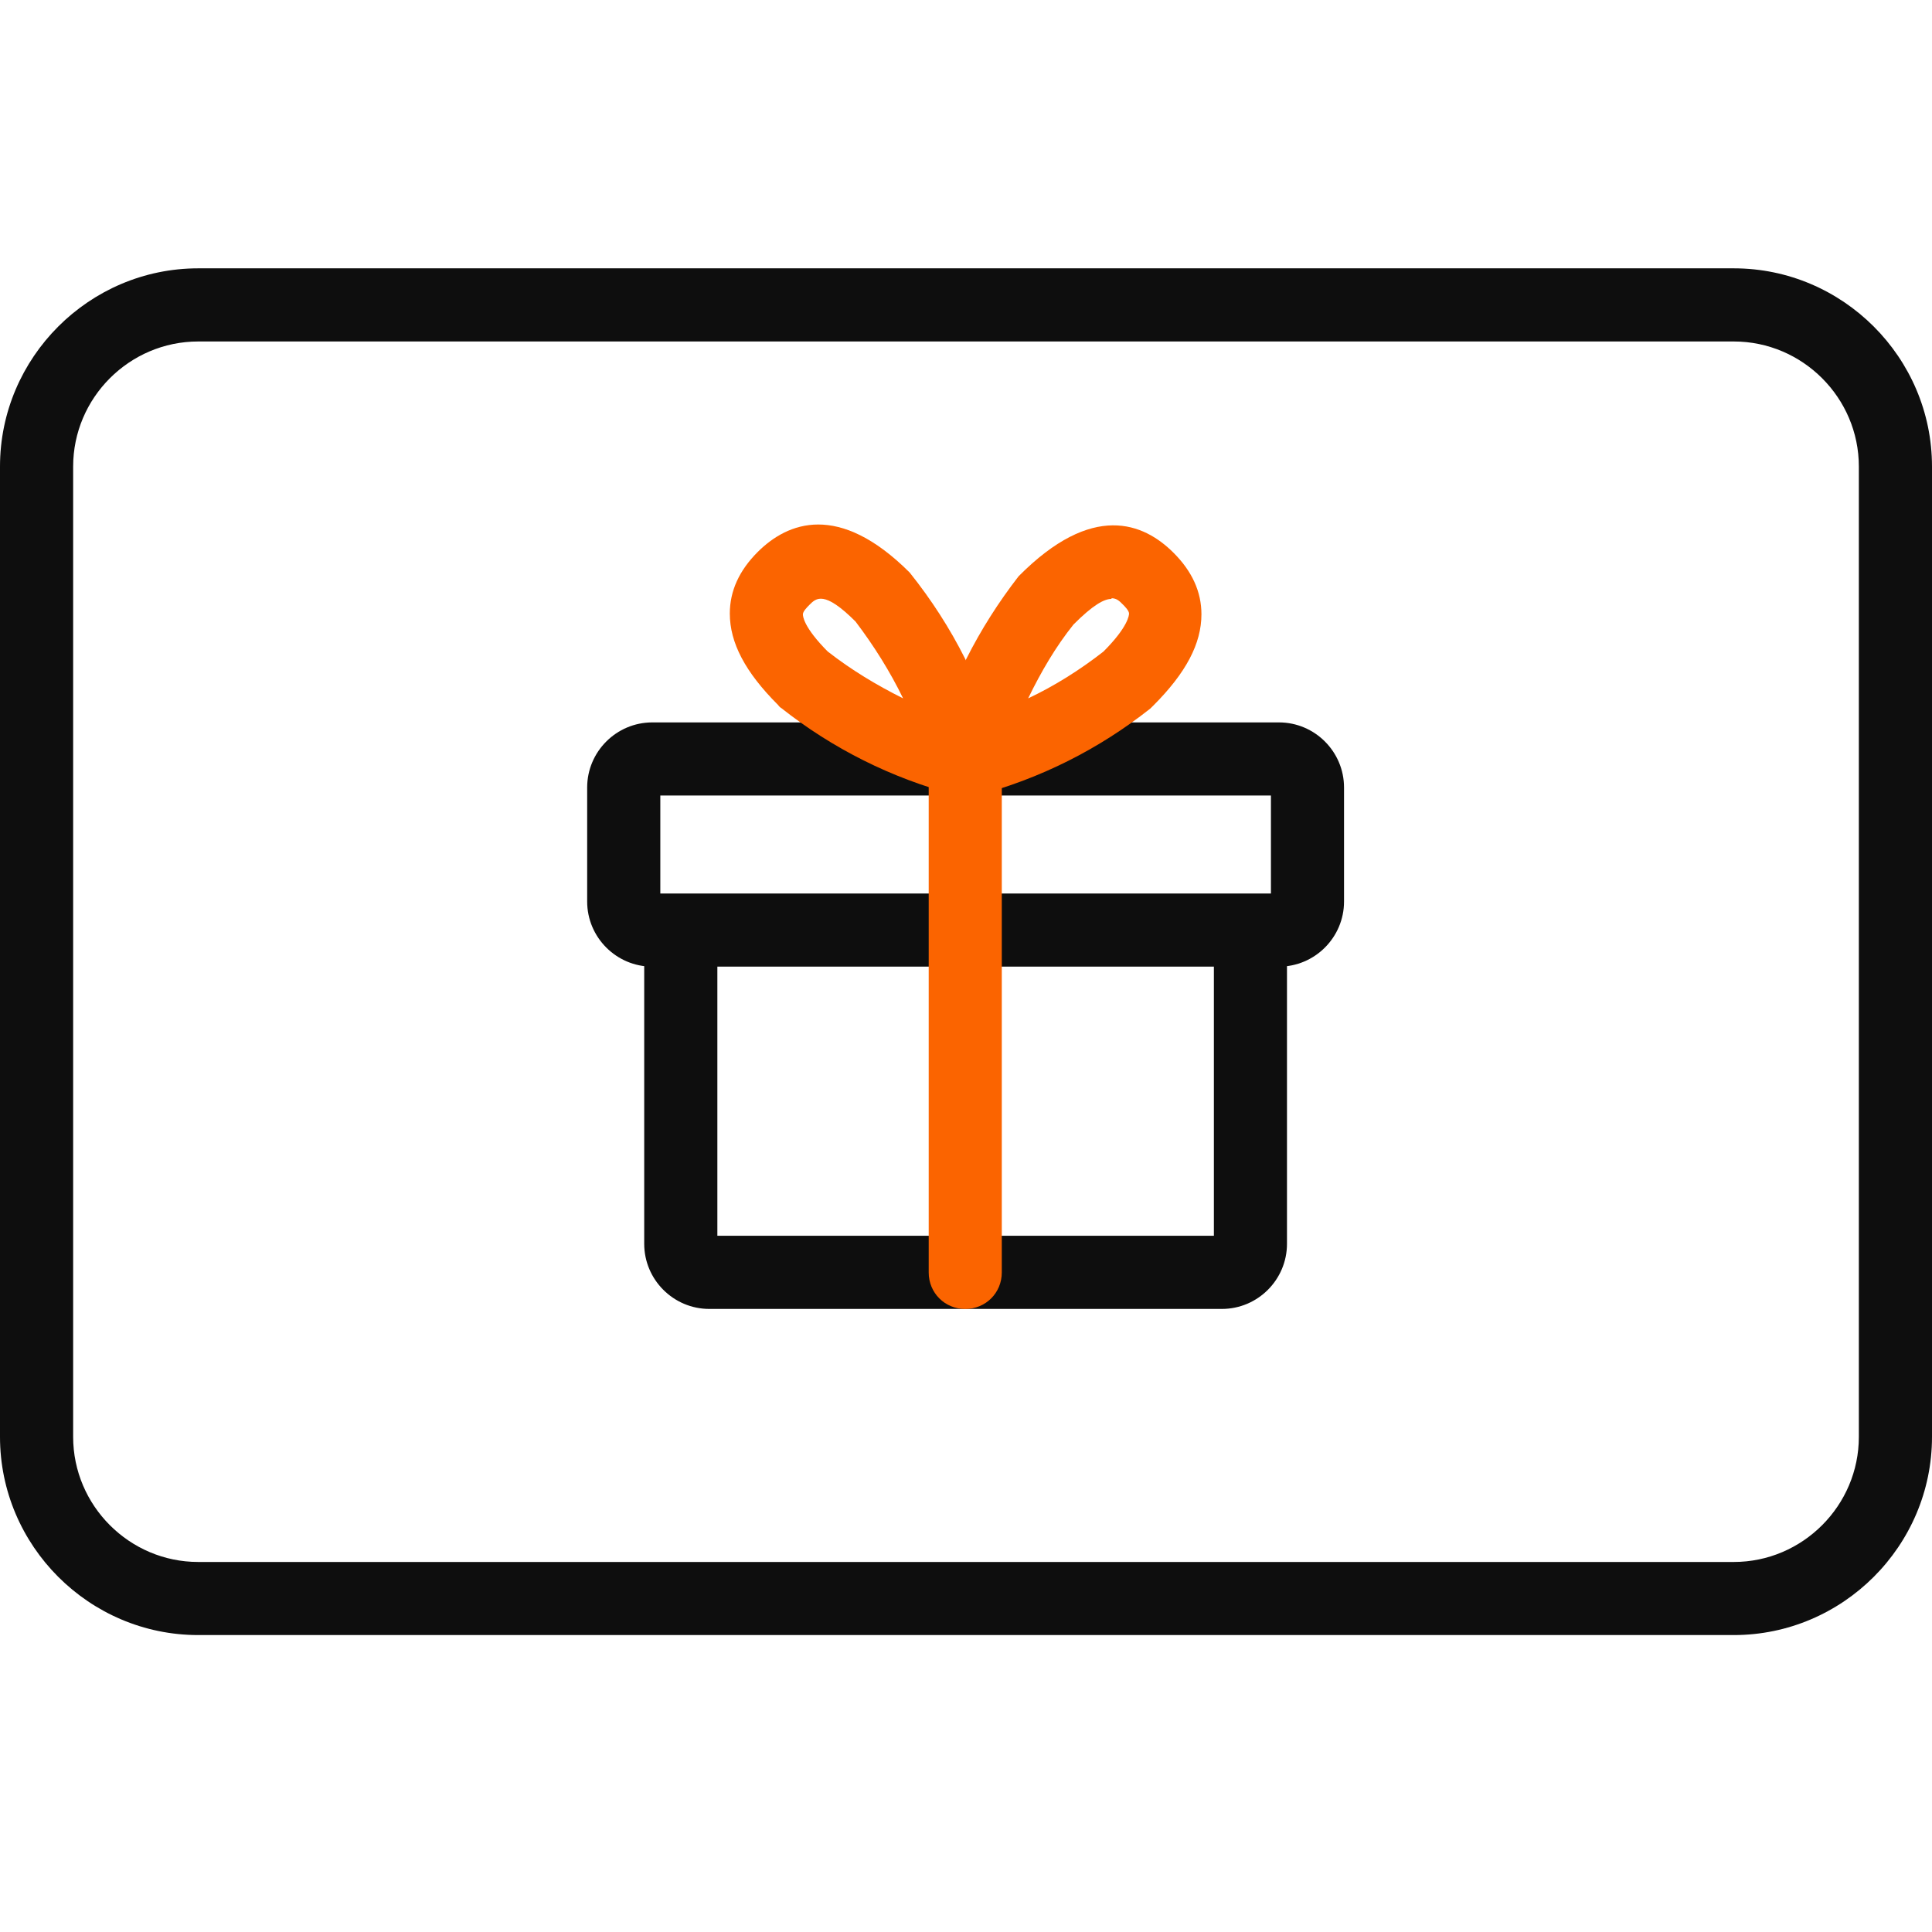 <svg width="36" height="36" viewBox="0 0 36 36" fill="none" xmlns="http://www.w3.org/2000/svg">
<path d="M22.768 24.39H13.217C12.549 24.39 12.004 23.845 12.004 23.177V17.345C12.004 16.964 12.304 16.664 12.685 16.664C13.067 16.664 13.367 16.964 13.367 17.345V23.027H22.619V17.345C22.619 16.964 22.918 16.664 23.3 16.664C23.681 16.664 23.981 16.964 23.981 17.345V23.177C23.981 23.845 23.436 24.39 22.768 24.39Z" fill="#0E0E0E"/>
<path d="M23.832 18.012H12.154C11.486 18.012 10.941 17.467 10.941 16.799V14.674C10.941 14.006 11.486 13.461 12.154 13.461H23.832C24.499 13.461 25.044 14.006 25.044 14.674V16.799C25.044 17.467 24.499 18.012 23.832 18.012ZM12.304 16.649H23.682V14.823H12.304V16.649Z" fill="#0E0E0E"/>
<path d="M17.986 24.391C17.605 24.391 17.305 24.091 17.305 23.71V14.158C17.305 13.776 17.605 13.477 17.986 13.477C18.367 13.477 18.667 13.776 18.667 14.158V23.71C18.667 24.091 18.367 24.391 17.986 24.391Z" fill="#FB6400"/>
<path d="M18.013 14.839C17.836 14.839 17.659 14.771 17.536 14.635C17.359 14.458 17.291 14.213 17.359 13.981C17.672 12.795 18.231 11.705 18.98 10.738C20.357 9.348 21.311 9.743 21.869 10.302C22.21 10.643 22.387 11.024 22.387 11.446C22.387 11.992 22.101 12.537 21.488 13.15C21.474 13.163 21.447 13.191 21.433 13.204C20.466 13.967 19.376 14.512 18.19 14.826C18.136 14.839 18.067 14.853 18.013 14.853V14.839ZM20.711 11.16C20.575 11.16 20.37 11.269 20.003 11.637C19.675 12.046 19.403 12.509 19.158 13.013C19.648 12.782 20.125 12.482 20.561 12.141C21.024 11.678 21.038 11.46 21.038 11.433C21.038 11.378 20.956 11.296 20.915 11.256C20.861 11.201 20.806 11.147 20.711 11.147V11.16Z" fill="#FB6400"/>
<path d="M17.973 14.839C17.973 14.839 17.85 14.839 17.796 14.812C16.61 14.498 15.52 13.953 14.553 13.19C14.525 13.177 14.512 13.149 14.498 13.136C13.885 12.523 13.599 11.977 13.599 11.432C13.599 11.01 13.776 10.629 14.116 10.288C14.675 9.729 15.629 9.348 16.951 10.669C17.768 11.691 18.313 12.795 18.627 13.98C18.695 14.212 18.627 14.471 18.45 14.634C18.327 14.771 18.15 14.839 17.973 14.839ZM15.425 12.141C15.861 12.482 16.337 12.768 16.828 13.013C16.583 12.509 16.283 12.032 15.942 11.582C15.356 10.996 15.207 11.146 15.084 11.269C15.043 11.31 14.961 11.392 14.961 11.446C14.961 11.473 14.961 11.678 15.438 12.155L15.425 12.141Z" fill="#FB6400"/>
<path d="M32.307 30.467H3.693C1.662 30.467 0 28.805 0 26.774V8.693C0 6.662 1.662 5 3.693 5H32.307C34.338 5 36 6.662 36 8.693V26.774C36 28.805 34.338 30.467 32.307 30.467ZM3.693 6.363C2.412 6.363 1.363 7.412 1.363 8.693V26.774C1.363 28.055 2.412 29.105 3.693 29.105H32.307C33.588 29.105 34.637 28.055 34.637 26.774V8.693C34.637 7.412 33.588 6.363 32.307 6.363H3.693Z" fill="#0E0E0E"/>
</svg>
